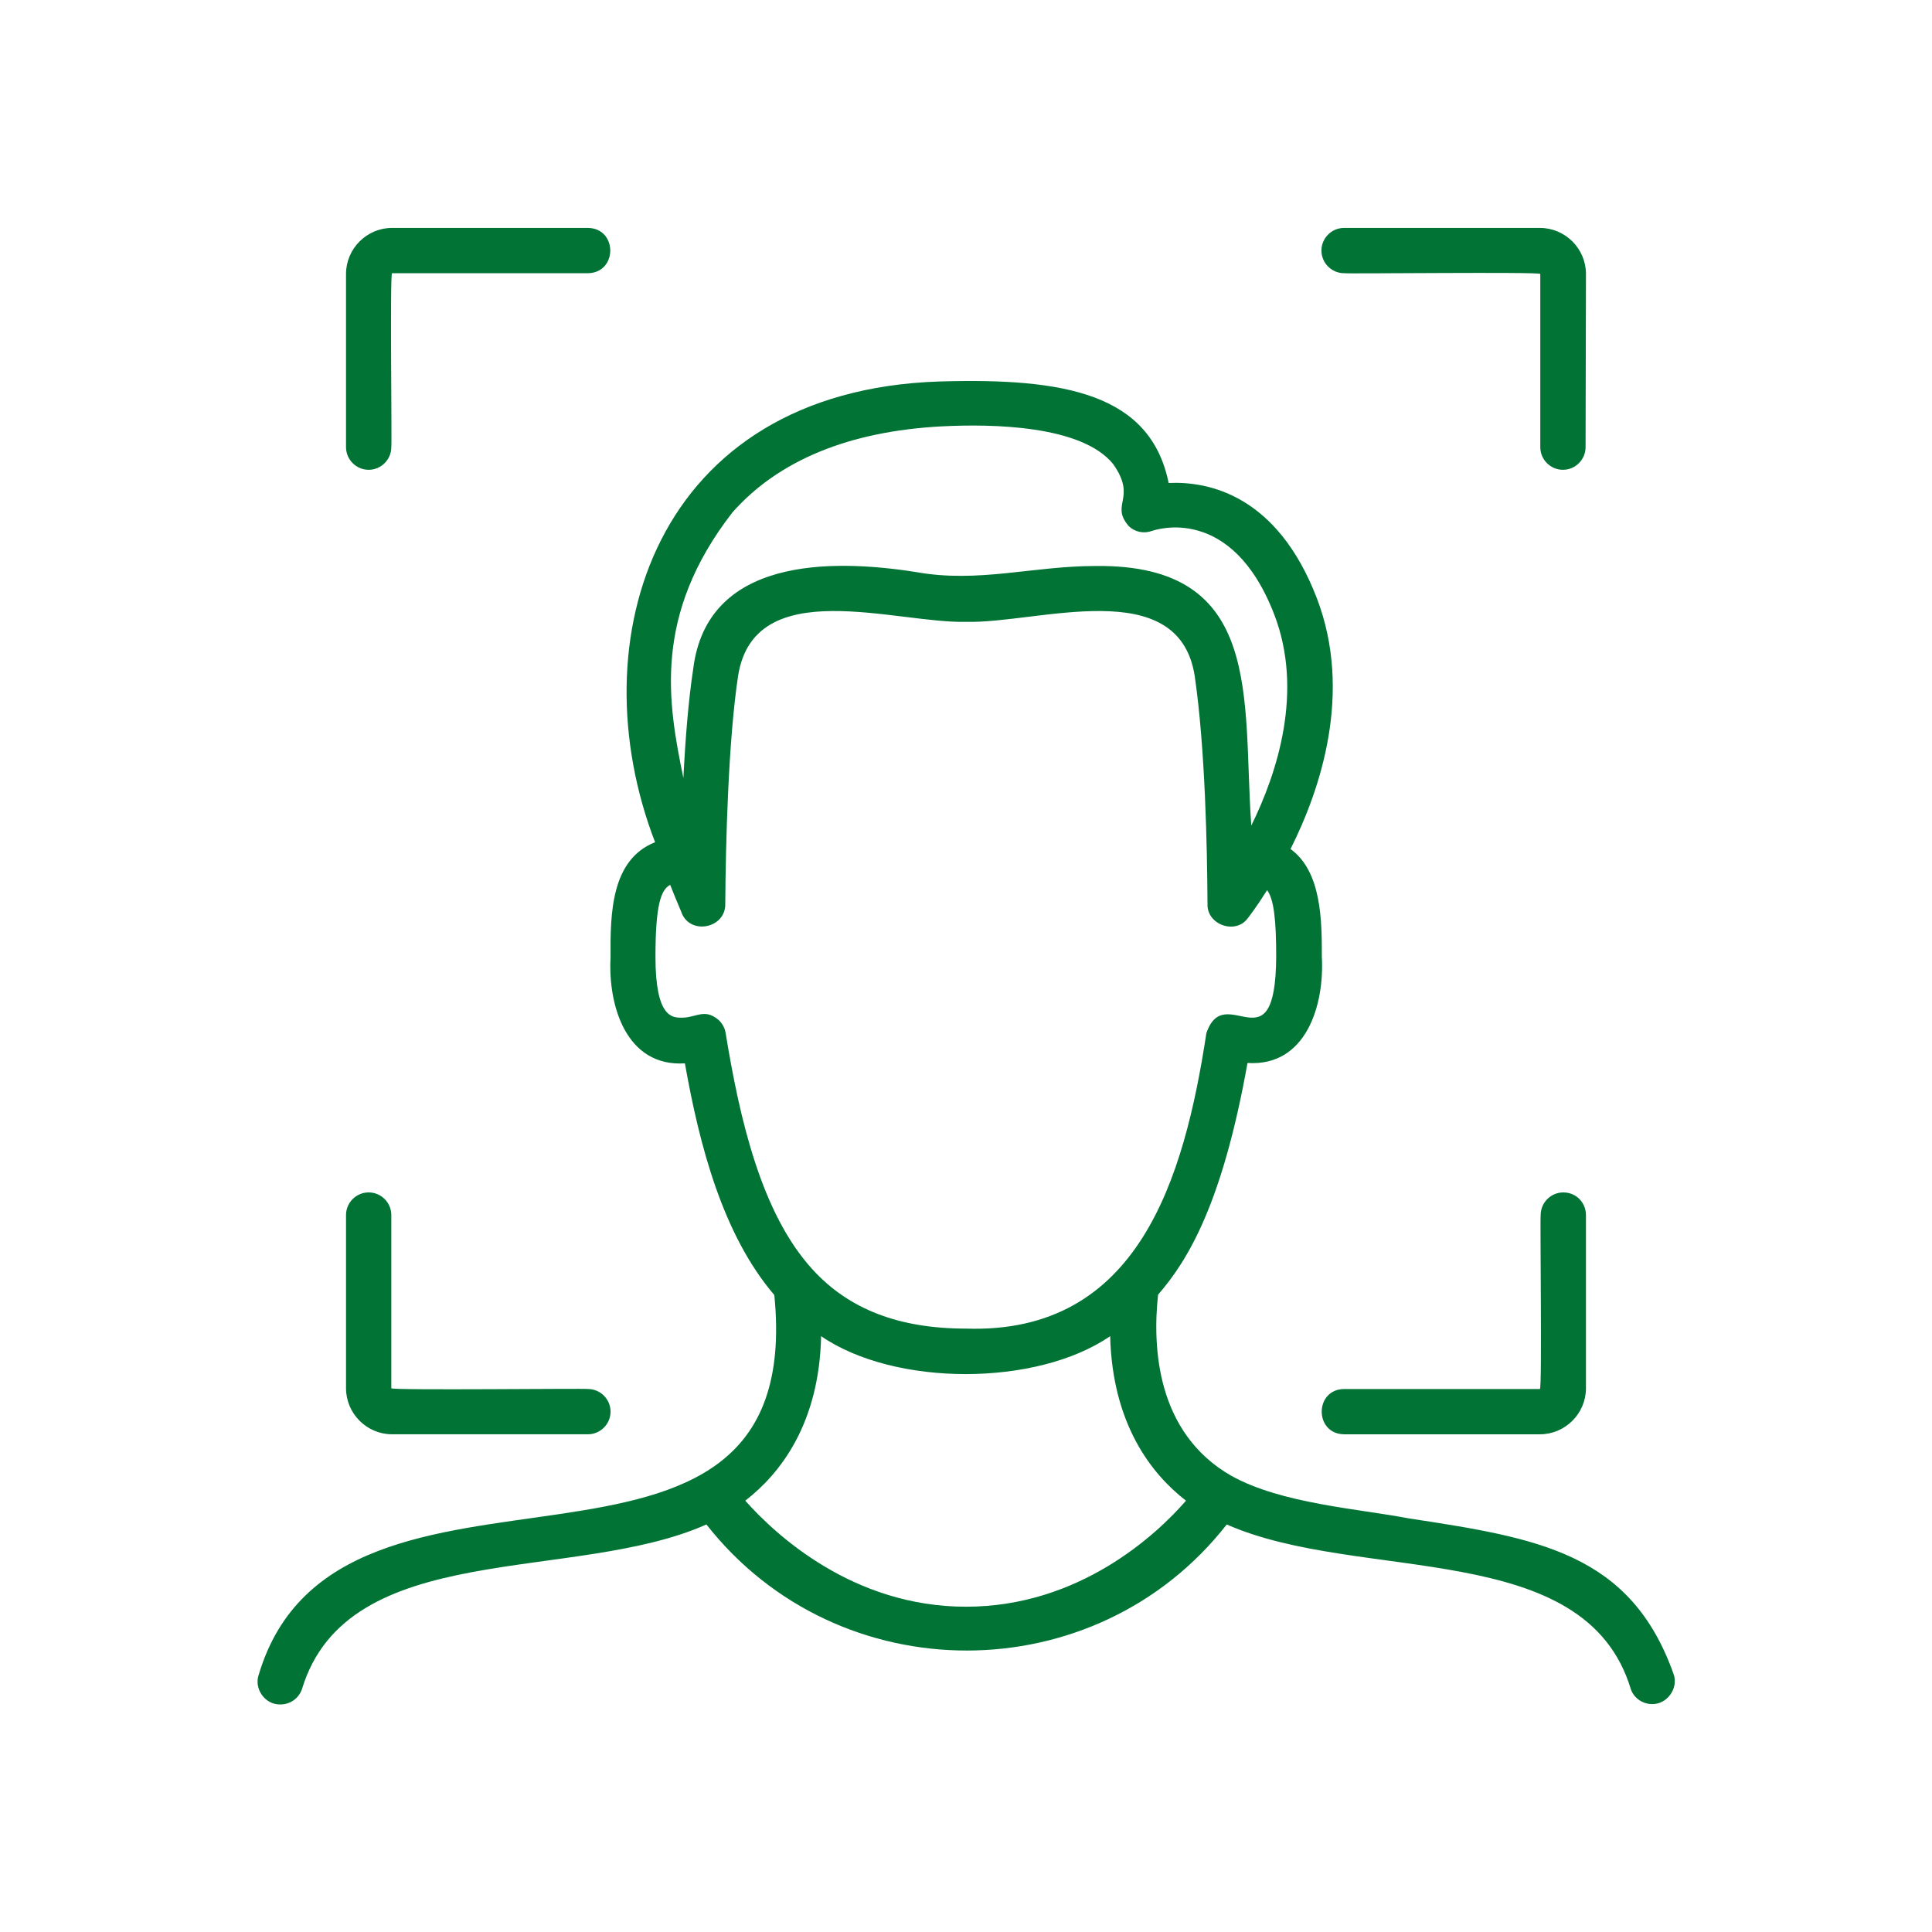 <svg xmlns="http://www.w3.org/2000/svg" viewBox="0 0 3600 3600" version="1.1" height="3600pt" width="3600pt">
 <path fill="#007335" d="m3078.3 3175.3c28.125 0.703 49.922-29.531 40.078-56.25-80.156-225.7-253.12-253.12-492.89-289.69-95.625-18.281-237.66-27.422-331.17-79.453-139.92-80.156-146.95-240.47-136.41-337.5 56.953-65.391 120.23-172.27 166.64-431.72 109.69 7.031 143.44-108.28 138.52-197.58 0-66.094 0-158.91-58.359-201.09 56.25-111.8 116.02-291.8 49.219-466.88-73.828-192.66-201.8-218.67-276.33-215.16-33.75-165.94-192.66-196.17-427.5-189.14-530.86 17.578-674.3 483.05-529.45 858.52-81.562 32.344-83.672 131.48-82.969 214.45-4.922 89.297 28.828 204.61 138.52 197.58 27.422 154.69 71.016 319.92 166.64 431.72 63.984 643.36-811.41 209.53-960.47 706.64-9.844 26.719 11.25 56.953 40.078 56.25 17.578 0 33.75-10.547 40.078-28.125 85.078-282.66 506.25-196.88 753.75-307.27 246.09 313.59 724.92 312.89 969.61 0 247.5 109.69 667.97 23.906 753.05 307.27 5.625 16.172 21.797 27.422 39.375 27.422zm-1713.5-2220.5c85.781-97.031 217.27-151.17 389.53-160.31 94.219-4.922 261.56-2.109 319.92 70.312 45 63.984-6.328 74.531 28.828 115.31 11.25 11.25 28.125 14.766 43.594 9.141 6.328-2.109 148.36-50.625 227.81 156.09 54.844 142.73 5.625 294.61-42.891 393.05-16.875-234.84 25.312-487.27-289.69-483.75-118.12 0-218.67 32.344-335.39 11.25-161.02-25.312-389.53-26.016-414.84 180.7-9.141 59.766-14.766 132.89-18.281 203.2-28.828-139.92-57.656-303.05 91.406-495zm-33.75 940.08c-21.094-13.359-38.672 2.109-61.172 1.406-16.875 0-48.516 0-48.516-113.2 0-95.625 9.844-125.16 27.422-134.3 12.656 32.344 21.797 52.031 21.797 53.438 17.578 40.781 81.562 26.719 80.859-17.578 0.703-113.2 5.625-304.45 23.906-425.39 30.234-191.25 293.91-97.031 425.39-100.55 132.19 3.516 395.16-90.703 425.39 100.55 19.688 135 23.203 318.52 23.906 425.39-1.406 38.672 52.734 57.656 75.234 26.016 0.703-0.703 15.469-19.688 35.859-52.031 12.656 17.578 16.875 55.547 16.875 124.45-1.406 211.64-95.625 41.484-130.08 142.03-41.484 271.41-126.56 561.09-447.89 550.55-124.45 0-217.97-35.859-285.47-109.69-96.328-104.77-136.41-281.95-162.42-440.86-2.109-13.359-9.844-23.906-21.094-30.234zm468.98 1099c-210.94 0-355.08-134.3-411.33-197.58 64.688-49.922 137.81-142.73 141.33-306.56 137.11 94.219 401.48 94.219 538.59 0 4.219 163.83 76.641 256.64 141.33 306.56-54.844 63.281-198.98 197.58-409.92 197.58z"></path>
 <path fill="#007335" d="m686.95 875.39c23.203 0 42.188-18.984 42.188-42.188 1.406-1.406-2.812-324.14 1.406-324.14h364.92c55.547-0.703 55.547-83.672 0-84.375h-364.92c-47.109 0-85.781 38.672-85.781 85.781v322.73c0 23.203 18.984 42.188 42.188 42.188z"></path>
 <path fill="#007335" d="m644.77 2586.8c0 47.109 38.672 85.781 85.781 85.781h364.92c23.203 0 42.188-18.984 42.188-42.188s-18.984-42.188-42.188-42.188c-1.406-1.406-366.33 2.812-366.33-1.406v-322.73c0-23.203-18.984-42.188-42.188-42.188s-42.188 18.984-42.188 42.188v322.73z"></path>
 <path fill="#007335" d="m2955.2 510.47c0-47.109-38.672-85.781-85.781-85.781h-364.92c-23.203 0-42.188 18.984-42.188 42.188s18.984 42.188 42.188 42.188c1.406 1.406 366.33-2.812 365.62 1.406v322.73c0 23.203 18.984 42.188 42.188 42.188s42.188-18.984 42.188-42.188z"></path>
 <path fill="#007335" d="m2913 2221.9c-23.203 0-42.188 18.984-42.188 42.188-1.406 1.406 2.812 324.14-1.406 324.14h-364.92c-55.547 0.703-55.547 83.672 0 84.375h364.92c47.109 0 85.781-38.672 85.781-85.781v-322.73c0-23.203-18.281-42.188-42.188-42.188z"></path>
</svg>
